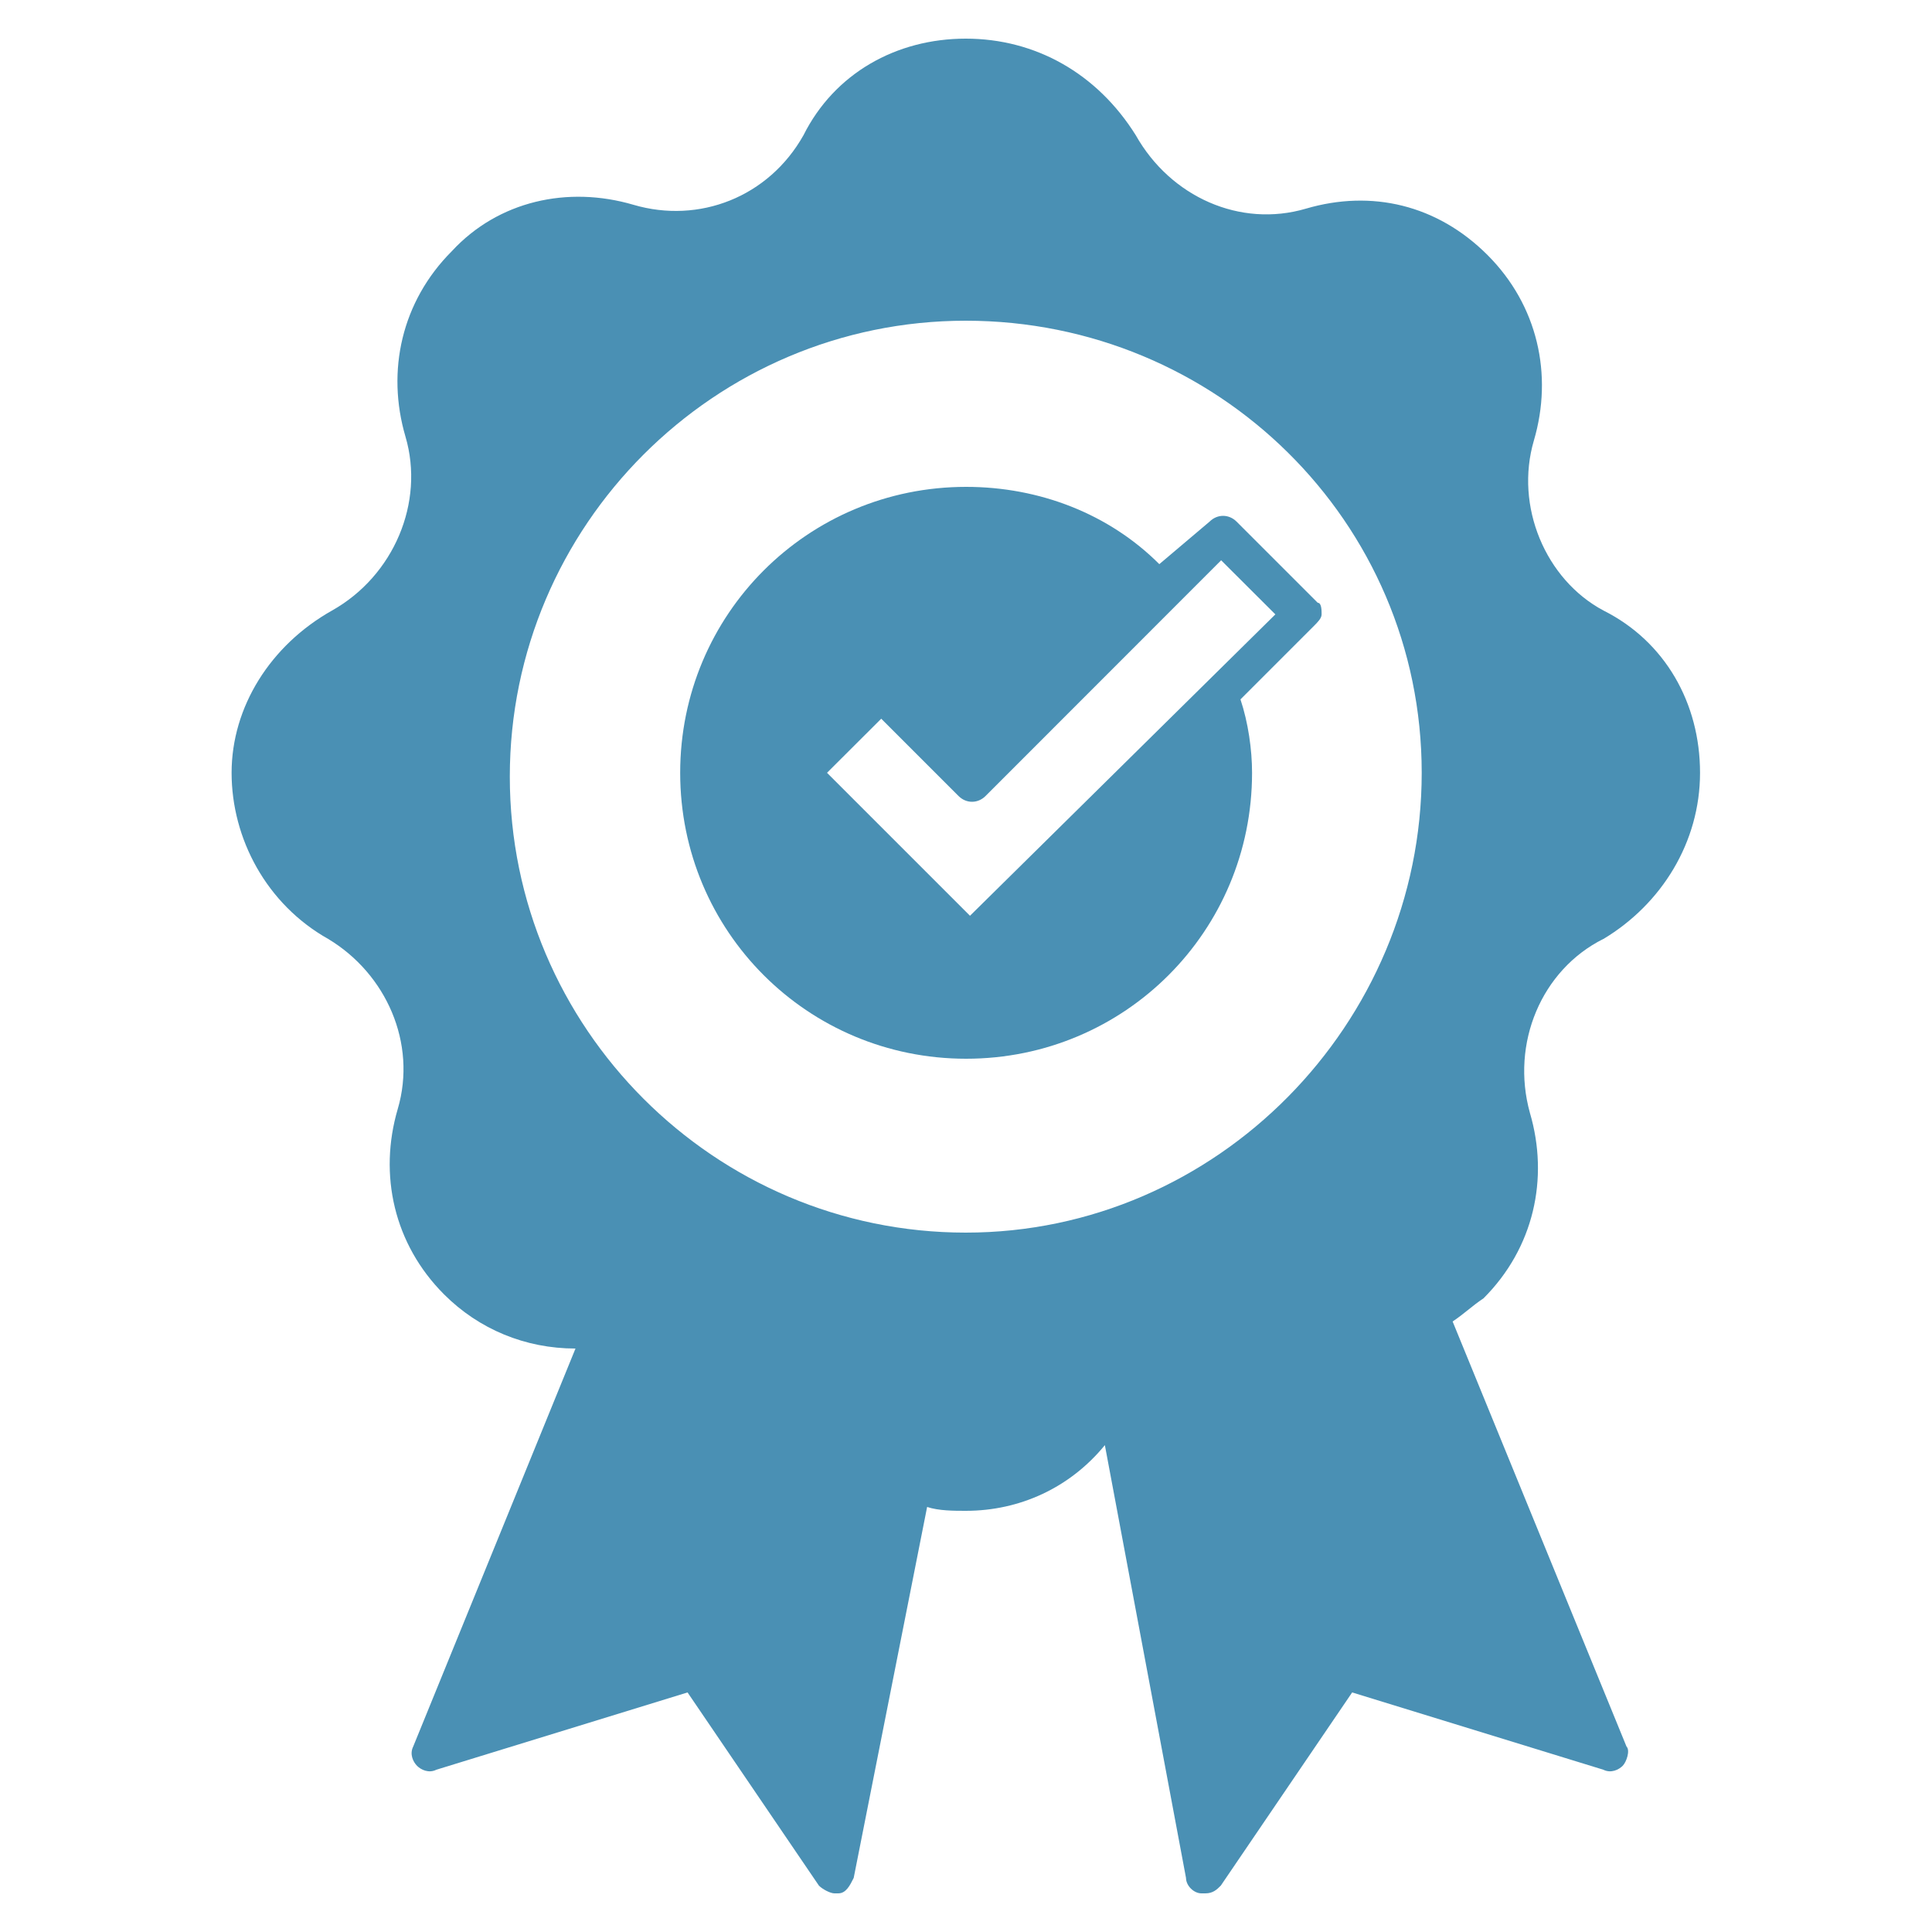 <svg width="16" height="16" viewBox="0 0 16 16" fill="none" xmlns="http://www.w3.org/2000/svg">
<path d="M13.279 7.776C13.759 7.488 14.079 6.976 14.079 6.4C14.079 5.824 13.79 5.312 13.279 5.056C12.799 4.8 12.543 4.192 12.703 3.648C12.863 3.104 12.735 2.528 12.319 2.112C11.903 1.696 11.359 1.568 10.815 1.728C10.271 1.888 9.695 1.632 9.406 1.12C9.086 0.608 8.575 0.32 7.998 0.32C7.422 0.32 6.91 0.608 6.654 1.12C6.366 1.632 5.79 1.856 5.246 1.696C4.702 1.536 4.126 1.664 3.742 2.08C3.326 2.496 3.198 3.072 3.358 3.616C3.518 4.16 3.262 4.768 2.75 5.056C2.238 5.344 1.918 5.856 1.918 6.4C1.918 6.944 2.206 7.488 2.718 7.776C3.198 8.064 3.454 8.64 3.294 9.184C3.134 9.728 3.262 10.304 3.678 10.72C3.966 11.008 4.35 11.168 4.766 11.168L3.422 14.464C3.39 14.528 3.422 14.592 3.454 14.624C3.486 14.656 3.55 14.688 3.614 14.656L5.694 14.016L6.782 15.616C6.814 15.648 6.878 15.68 6.91 15.68H6.942C7.006 15.68 7.038 15.616 7.07 15.552L7.678 12.48C7.774 12.512 7.902 12.512 7.998 12.512C8.446 12.512 8.862 12.32 9.15 11.968L9.822 15.552C9.822 15.616 9.886 15.68 9.95 15.68H9.982C10.046 15.68 10.078 15.648 10.11 15.616L11.198 14.016L13.278 14.656C13.342 14.688 13.406 14.656 13.438 14.624C13.47 14.592 13.502 14.496 13.47 14.464L12.03 10.944C12.126 10.88 12.19 10.816 12.286 10.752C12.702 10.336 12.83 9.76 12.67 9.216C12.51 8.64 12.766 8.032 13.278 7.776M7.998 10.208C5.918 10.208 4.222 8.512 4.222 6.432C4.222 4.352 5.918 2.656 7.998 2.656C10.078 2.656 11.774 4.32 11.774 6.4C11.774 8.48 10.078 10.208 7.998 10.208" fill="#4A90B4"/>
<path d="M10.945 5.088C10.945 5.056 10.945 4.992 10.913 4.992L10.241 4.32C10.177 4.256 10.081 4.256 10.017 4.32L9.601 4.672C9.185 4.256 8.609 4.032 8.001 4.032C6.689 4.032 5.633 5.088 5.633 6.4C5.633 7.713 6.689 8.768 8.001 8.768C9.313 8.768 10.369 7.713 10.369 6.4C10.369 6.208 10.337 5.984 10.273 5.792L10.881 5.184C10.913 5.152 10.945 5.12 10.945 5.088M8.033 7.584L6.849 6.4L7.298 5.952L7.938 6.592C8.002 6.656 8.098 6.656 8.162 6.592L10.113 4.64L10.562 5.088L8.033 7.584Z" fill="#4A90B4"/>
</svg>
